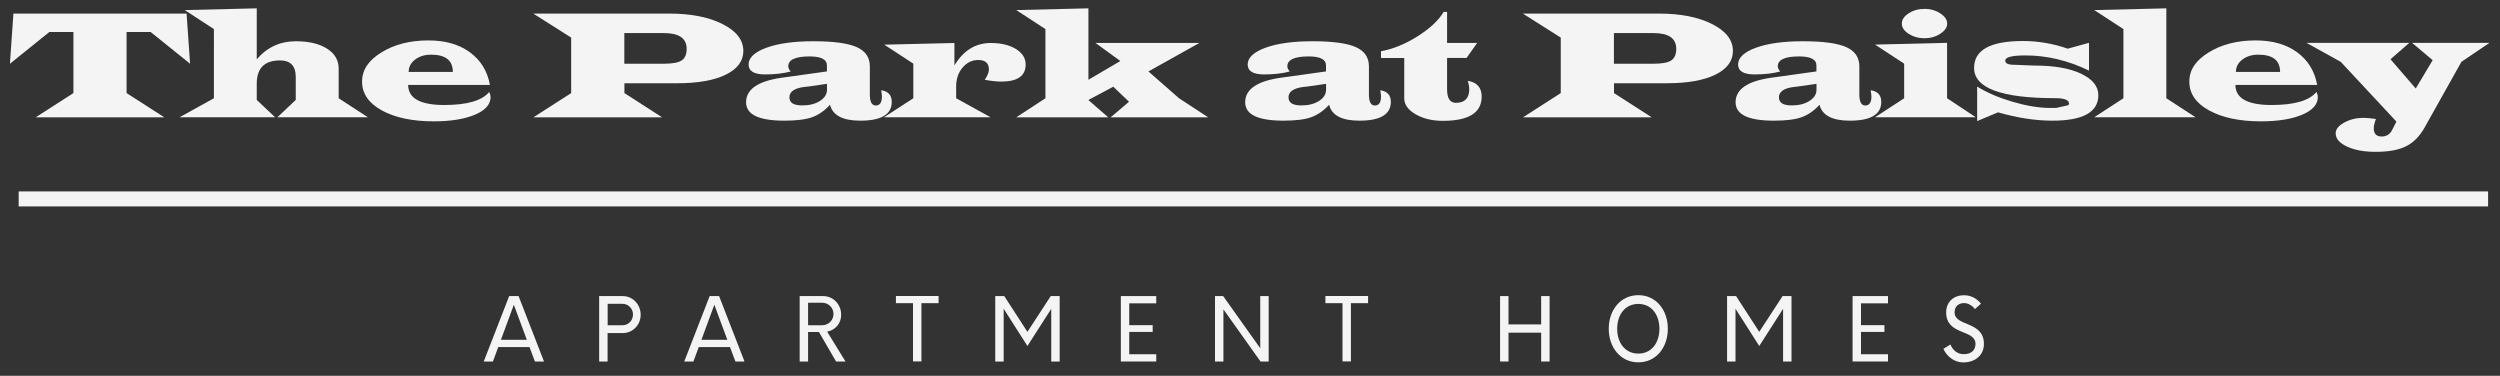 <?xml version="1.0" encoding="UTF-8"?>
<svg id="logos" xmlns="http://www.w3.org/2000/svg" viewBox="0 0 300 45.1">
  <rect x="0" y="0" width="300" height="45.1" fill="#333333" stroke="none"/>
  <defs>
    <style>
      .cls-1 {
        fill: #f4f4f4;
      }
    </style>
  </defs>
  <g>
    <path class="cls-1" d="m22.39,1.63l.42,6.02-4.73-3.81h-2.89v7.33l4.53,2.91H4.28l4.53-2.91V3.84h-2.89L1.19,7.65l.42-6.02h20.78Z"/>
    <path class="cls-1" d="m30.81,1v6.12c1.24-1.45,2.8-2.17,4.69-2.17,1.57,0,2.82.3,3.75.89.93.59,1.39,1.39,1.39,2.4v3.55l3.5,2.28h-10.85l2.2-2.08v-2.77c0-1.31-.63-1.97-1.89-1.97-1.86,0-2.79.93-2.79,2.8v1.94l2.2,2.08h-11.46l4.12-2.28V3.49l-3.5-2.28,8.65-.21Z"/>
    <path class="cls-1" d="m58.79,10.19h-9.81c0,1.6,1.44,2.41,4.33,2.41,2.74,0,4.54-.52,5.4-1.57.11.25.16.45.16.61,0,.88-.62,1.59-1.87,2.12-1.25.53-2.9.8-4.95.8-2.57,0-4.64-.44-6.23-1.31-1.58-.87-2.37-2.02-2.37-3.45s.77-2.55,2.32-3.51c1.54-.96,3.43-1.44,5.64-1.44,2.01,0,3.67.47,4.97,1.42s2.11,2.25,2.41,3.92Zm-4.45-1.56c0-1.38-.87-2.07-2.61-2.07-.77,0-1.41.2-1.92.59-.52.4-.77.89-.77,1.48h5.3Z"/>
    <path class="cls-1" d="m64,1.63h16.33c2.59,0,4.72.42,6.38,1.26,1.66.84,2.49,1.91,2.49,3.23,0,1.2-.7,2.15-2.11,2.84-1.41.69-3.36,1.03-5.84,1.03h-6.32v1.18l4.52,2.91h-15.44l4.53-2.91v-6.66l-4.53-2.87Zm10.92,6.02h4.7c1.04,0,1.77-.13,2.17-.39.4-.26.61-.73.61-1.4,0-1.26-.91-1.89-2.72-1.89h-4.76v3.68Z"/>
    <path class="cls-1" d="m105.74,10.83c.84.12,1.27.58,1.27,1.4,0,1.5-1.26,2.25-3.78,2.25-2.1,0-3.31-.64-3.63-1.91-.65.72-1.37,1.22-2.16,1.5-.79.28-1.89.41-3.31.41-3.07,0-4.6-.73-4.6-2.21,0-1.55,1.42-2.53,4.25-2.94l1.1-.15,4.35-.61v-.71c0-.73-.69-1.09-2.08-1.09-1.71,0-2.56.4-2.56,1.19,0,.19.1.39.29.62-.86.23-1.89.35-3.08.35-1.32,0-1.97-.4-1.97-1.2s.72-1.49,2.16-2.01c1.44-.52,3.31-.77,5.6-.77,2.42,0,4.15.23,5.21.7s1.58,1.24,1.58,2.32v3.38c0,.87.24,1.31.71,1.31.49,0,.74-.36.74-1.08,0-.15-.03-.4-.09-.75Zm-6.5-.77l-2.14.31-.62.07c-1.16.15-1.75.57-1.75,1.24s.52.97,1.56.97c.84,0,1.55-.18,2.11-.54.56-.36.84-.81.84-1.34v-.72Z"/>
    <path class="cls-1" d="m106.09,5.36l8.44-.2v2.69c1.08-1.79,2.53-2.69,4.36-2.69,1.23,0,2.24.24,3.02.72.78.48,1.17,1.1,1.17,1.86,0,1.37-.98,2.05-2.93,2.05-.51,0-1.17-.07-1.98-.21.33-.5.5-.91.5-1.23,0-.77-.43-1.15-1.28-1.15-.75,0-1.38.31-1.89.92-.51.61-.76,1.36-.76,2.26v1.41l4.12,2.28h-12.78l3.52-2.28v-4.15l-3.5-2.29Z"/>
    <path class="cls-1" d="m130.61,1v8.57l3.83-2.25-2.99-2.17h12.48l-6.12,3.42,3.67,3.22,3.5,2.29h-11.7l2.2-1.87-1.89-1.81-2.99,1.6,2.39,2.08h-11.04l3.5-2.29V3.49l-3.5-2.28,8.65-.21Z"/>
    <path class="cls-1" d="m165.63,10.83c.84.12,1.27.58,1.27,1.4,0,1.5-1.26,2.25-3.78,2.25-2.1,0-3.31-.64-3.63-1.91-.65.72-1.37,1.22-2.16,1.5-.79.28-1.89.41-3.31.41-3.07,0-4.6-.73-4.6-2.21,0-1.55,1.42-2.53,4.25-2.94l1.1-.15,4.35-.61v-.71c0-.73-.69-1.09-2.08-1.09-1.71,0-2.56.4-2.56,1.19,0,.19.1.39.29.62-.86.23-1.89.35-3.08.35-1.32,0-1.97-.4-1.97-1.2s.72-1.49,2.16-2.01c1.44-.52,3.31-.77,5.6-.77,2.42,0,4.15.23,5.21.7s1.58,1.24,1.58,2.32v3.38c0,.87.24,1.31.71,1.31.49,0,.74-.36.74-1.08,0-.15-.03-.4-.09-.75Zm-6.5-.77l-2.14.31-.62.07c-1.16.15-1.75.57-1.75,1.24s.52.97,1.56.97c.84,0,1.55-.18,2.11-.54.56-.36.84-.81.84-1.34v-.72Z"/>
    <path class="cls-1" d="m173.65,1.42v3.73h3.61l-1.27,1.8h-2.34v3.77c0,1.08.35,1.62,1.05,1.62,1.07,0,1.61-.55,1.61-1.64,0-.3-.06-.64-.17-1,1.1.18,1.66.81,1.66,1.89,0,1.94-1.55,2.91-4.65,2.91-1.28,0-2.37-.26-3.28-.79s-1.36-1.16-1.36-1.9v-4.85h-2.79v-.81c1.45-.27,2.91-.86,4.38-1.79,1.47-.92,2.52-1.9,3.14-2.93h.42Z"/>
    <path class="cls-1" d="m182.75,1.63h16.33c2.59,0,4.72.42,6.38,1.26,1.66.84,2.49,1.91,2.49,3.23,0,1.2-.7,2.15-2.11,2.84-1.41.69-3.36,1.03-5.84,1.03h-6.32v1.18l4.52,2.91h-15.44l4.53-2.91v-6.66l-4.53-2.87Zm10.92,6.02h4.7c1.04,0,1.77-.13,2.17-.39.4-.26.61-.73.61-1.4,0-1.26-.91-1.89-2.72-1.89h-4.76v3.68Z"/>
    <path class="cls-1" d="m224.48,10.83c.84.12,1.27.58,1.27,1.4,0,1.5-1.26,2.25-3.78,2.25-2.1,0-3.31-.64-3.63-1.91-.65.72-1.37,1.22-2.16,1.5-.79.28-1.89.41-3.31.41-3.07,0-4.6-.73-4.6-2.21,0-1.55,1.42-2.53,4.25-2.94l1.1-.15,4.35-.61v-.71c0-.73-.69-1.09-2.08-1.09-1.71,0-2.56.4-2.56,1.19,0,.19.1.39.29.62-.86.23-1.89.35-3.08.35-1.32,0-1.97-.4-1.97-1.2s.72-1.49,2.16-2.01c1.44-.52,3.31-.77,5.6-.77,2.42,0,4.15.23,5.21.7s1.58,1.24,1.58,2.32v3.38c0,.87.24,1.31.71,1.31.49,0,.74-.36.74-1.08,0-.15-.03-.4-.09-.75Zm-6.5-.77l-2.14.31-.62.07c-1.16.15-1.75.57-1.75,1.24s.52.97,1.56.97c.84,0,1.55-.18,2.11-.54.56-.36.84-.81.84-1.34v-.72Z"/>
    <path class="cls-1" d="m233.65,5.15v6.64l3.44,2.28h-12.09l3.5-2.28v-4.15l-3.5-2.29,8.65-.21Zm-2.72-4.09c.71,0,1.34.18,1.9.54.55.36.83.77.83,1.23s-.28.86-.83,1.22c-.55.36-1.18.54-1.9.54s-1.34-.18-1.89-.53c-.55-.36-.82-.76-.82-1.23s.27-.88.82-1.23c.55-.36,1.18-.53,1.89-.53Z"/>
    <path class="cls-1" d="m250.68,5.15v3.32c-2.5-1.21-5.04-1.82-7.62-1.82-1.62,0-2.43.21-2.43.62,0,.33.33.5,1,.5l2.57.1c2.3,0,4.14.32,5.52.97,1.38.65,2.08,1.51,2.08,2.58,0,2.04-1.84,3.06-5.52,3.06-2.01,0-4.18-.33-6.52-1l-2.5,1.05v-4.14c1.16.72,2.58,1.33,4.24,1.82s3.16.74,4.48.74h.77s1.42-.32,1.42-.32c.07-.05.11-.11.11-.19,0-.44-.54-.66-1.63-.66-6.51,0-9.76-1.21-9.76-3.64,0-2.14,1.95-3.22,5.85-3.22,1.85,0,3.64.31,5.39.92l2.54-.7Z"/>
    <path class="cls-1" d="m259.96,1v10.79l3.5,2.28h-12.15l3.5-2.28V3.49l-3.5-2.28,8.65-.21Z"/>
    <path class="cls-1" d="m278.06,10.19h-9.81c0,1.6,1.44,2.41,4.33,2.41,2.74,0,4.54-.52,5.4-1.57.11.25.16.45.16.61,0,.88-.62,1.59-1.87,2.12-1.25.53-2.9.8-4.95.8-2.57,0-4.64-.44-6.23-1.31-1.58-.87-2.37-2.02-2.37-3.45s.77-2.55,2.32-3.51c1.54-.96,3.43-1.44,5.64-1.44,2.01,0,3.67.47,4.97,1.42s2.11,2.25,2.41,3.92Zm-4.45-1.56c0-1.38-.87-2.07-2.61-2.07-.77,0-1.41.2-1.92.59-.52.4-.77.89-.77,1.48h5.3Z"/>
    <path class="cls-1" d="m298.72,5.15l-3.35,2.27-4.4,7.85c-.6,1.08-1.35,1.84-2.24,2.28-.89.45-2.11.67-3.65.67-1.38,0-2.52-.21-3.43-.63s-1.37-.95-1.37-1.59c0-.48.34-.91,1.03-1.29.68-.38,1.46-.57,2.32-.57.35,0,.84.05,1.48.14-.18.48-.26.85-.26,1.11,0,.66.32.99.95.99.58,0,.99-.26,1.25-.77l.52-1.02-6.68-7.17-4.12-2.28h12.35l-2.26,1.97,3.03,3.51,2.03-3.4-2.47-2.08h9.28Z"/>
  </g>
  <rect class="cls-1" x="2.24" y="22.97" width="296.33" height="1.8"/>
  <g>
    <path class="cls-1" d="m63.53,41.65h-3.74l-.64,1.73h-1.1l3.05-7.85h1.13l3.05,7.85h-1.09l-.65-1.73Zm-.31-.87l-1.56-4.21-1.55,4.21h3.11Z"/>
    <path class="cls-1" d="m76.88,37.77c0,1.22-.95,2.2-2.15,2.2h-1.82v3.41h-1.01v-7.85h2.83c1.19,0,2.15.99,2.15,2.24Zm-.92-.03c0-.71-.56-1.28-1.25-1.28h-1.79v2.57h1.79c.7,0,1.25-.57,1.25-1.3Z"/>
    <path class="cls-1" d="m87.59,41.65h-3.74l-.64,1.73h-1.1l3.05-7.85h1.13l3.05,7.85h-1.09l-.65-1.73Zm-.31-.87l-1.56-4.21-1.55,4.21h3.11Z"/>
    <path class="cls-1" d="m98.26,39.84h-1.29v3.54h-1.01v-7.85h2.83c1.19,0,2.15.99,2.15,2.24,0,1.06-.71,1.84-1.68,2.03l2.2,3.58h-1.13l-2.06-3.54Zm-1.29-.81h1.68c.81,0,1.37-.64,1.37-1.35s-.56-1.35-1.37-1.35h-1.68v2.7Z"/>
    <path class="cls-1" d="m112.62,36.38h-2.05v6.99h-1.01v-6.99h-2.05v-.86h5.12v.86Z"/>
    <path class="cls-1" d="m127.16,35.53v7.85h-1.01v-6.32l-2.86,4.46-2.85-4.47v6.33h-1.01v-7.85h1.08l2.78,4.29,2.8-4.29h1.07Z"/>
    <path class="cls-1" d="m135.51,36.39v2.63h2.81v.81h-2.81v2.68h3.24v.87h-4.25v-7.85h4.25v.87h-3.24Z"/>
    <path class="cls-1" d="m152.24,35.53v7.85h-.98l-4.45-6.26v6.26h-1.01v-7.85h.98l4.45,6.26v-6.26h1.01Z"/>
    <path class="cls-1" d="m164.16,36.38h-2.05v6.99h-1.01v-6.99h-2.05v-.86h5.12v.86Z"/>
    <path class="cls-1" d="m185.95,35.53v7.85h-1.01v-3.46h-3.92v3.46h-1.01v-7.85h1.01v3.4h3.92v-3.4h1.01Z"/>
    <path class="cls-1" d="m193.05,39.45c0-2.23,1.4-4.03,3.55-4.03s3.54,1.8,3.54,4.03-1.39,4.03-3.54,4.03-3.55-1.8-3.55-4.03Zm6.08,0c0-1.66-.93-2.98-2.53-2.98s-2.54,1.32-2.54,2.98.93,2.98,2.54,2.98,2.53-1.32,2.53-2.98Z"/>
    <path class="cls-1" d="m214.98,35.53v7.85h-1.01v-6.32l-2.86,4.46-2.85-4.47v6.33h-1.01v-7.85h1.08l2.78,4.29,2.8-4.29h1.07Z"/>
    <path class="cls-1" d="m223.32,36.39v2.63h2.81v.81h-2.81v2.68h3.24v.87h-4.25v-7.85h4.25v.87h-3.24Z"/>
    <path class="cls-1" d="m233.21,41.86l.84-.52c.28.69.85,1.16,1.59,1.16.92,0,1.41-.48,1.42-1.22,0-1.81-3.52-.98-3.52-3.8,0-1.19.83-2.05,2.15-2.05.85,0,1.55.41,2.03,1.01l-.73.65c-.33-.45-.85-.72-1.3-.72-.67,0-1.14.41-1.14,1.12,0,1.73,3.52.99,3.52,3.79,0,1.28-.98,2.21-2.49,2.21-1.02,0-1.95-.68-2.37-1.62Z"/>
  </g>
</svg>